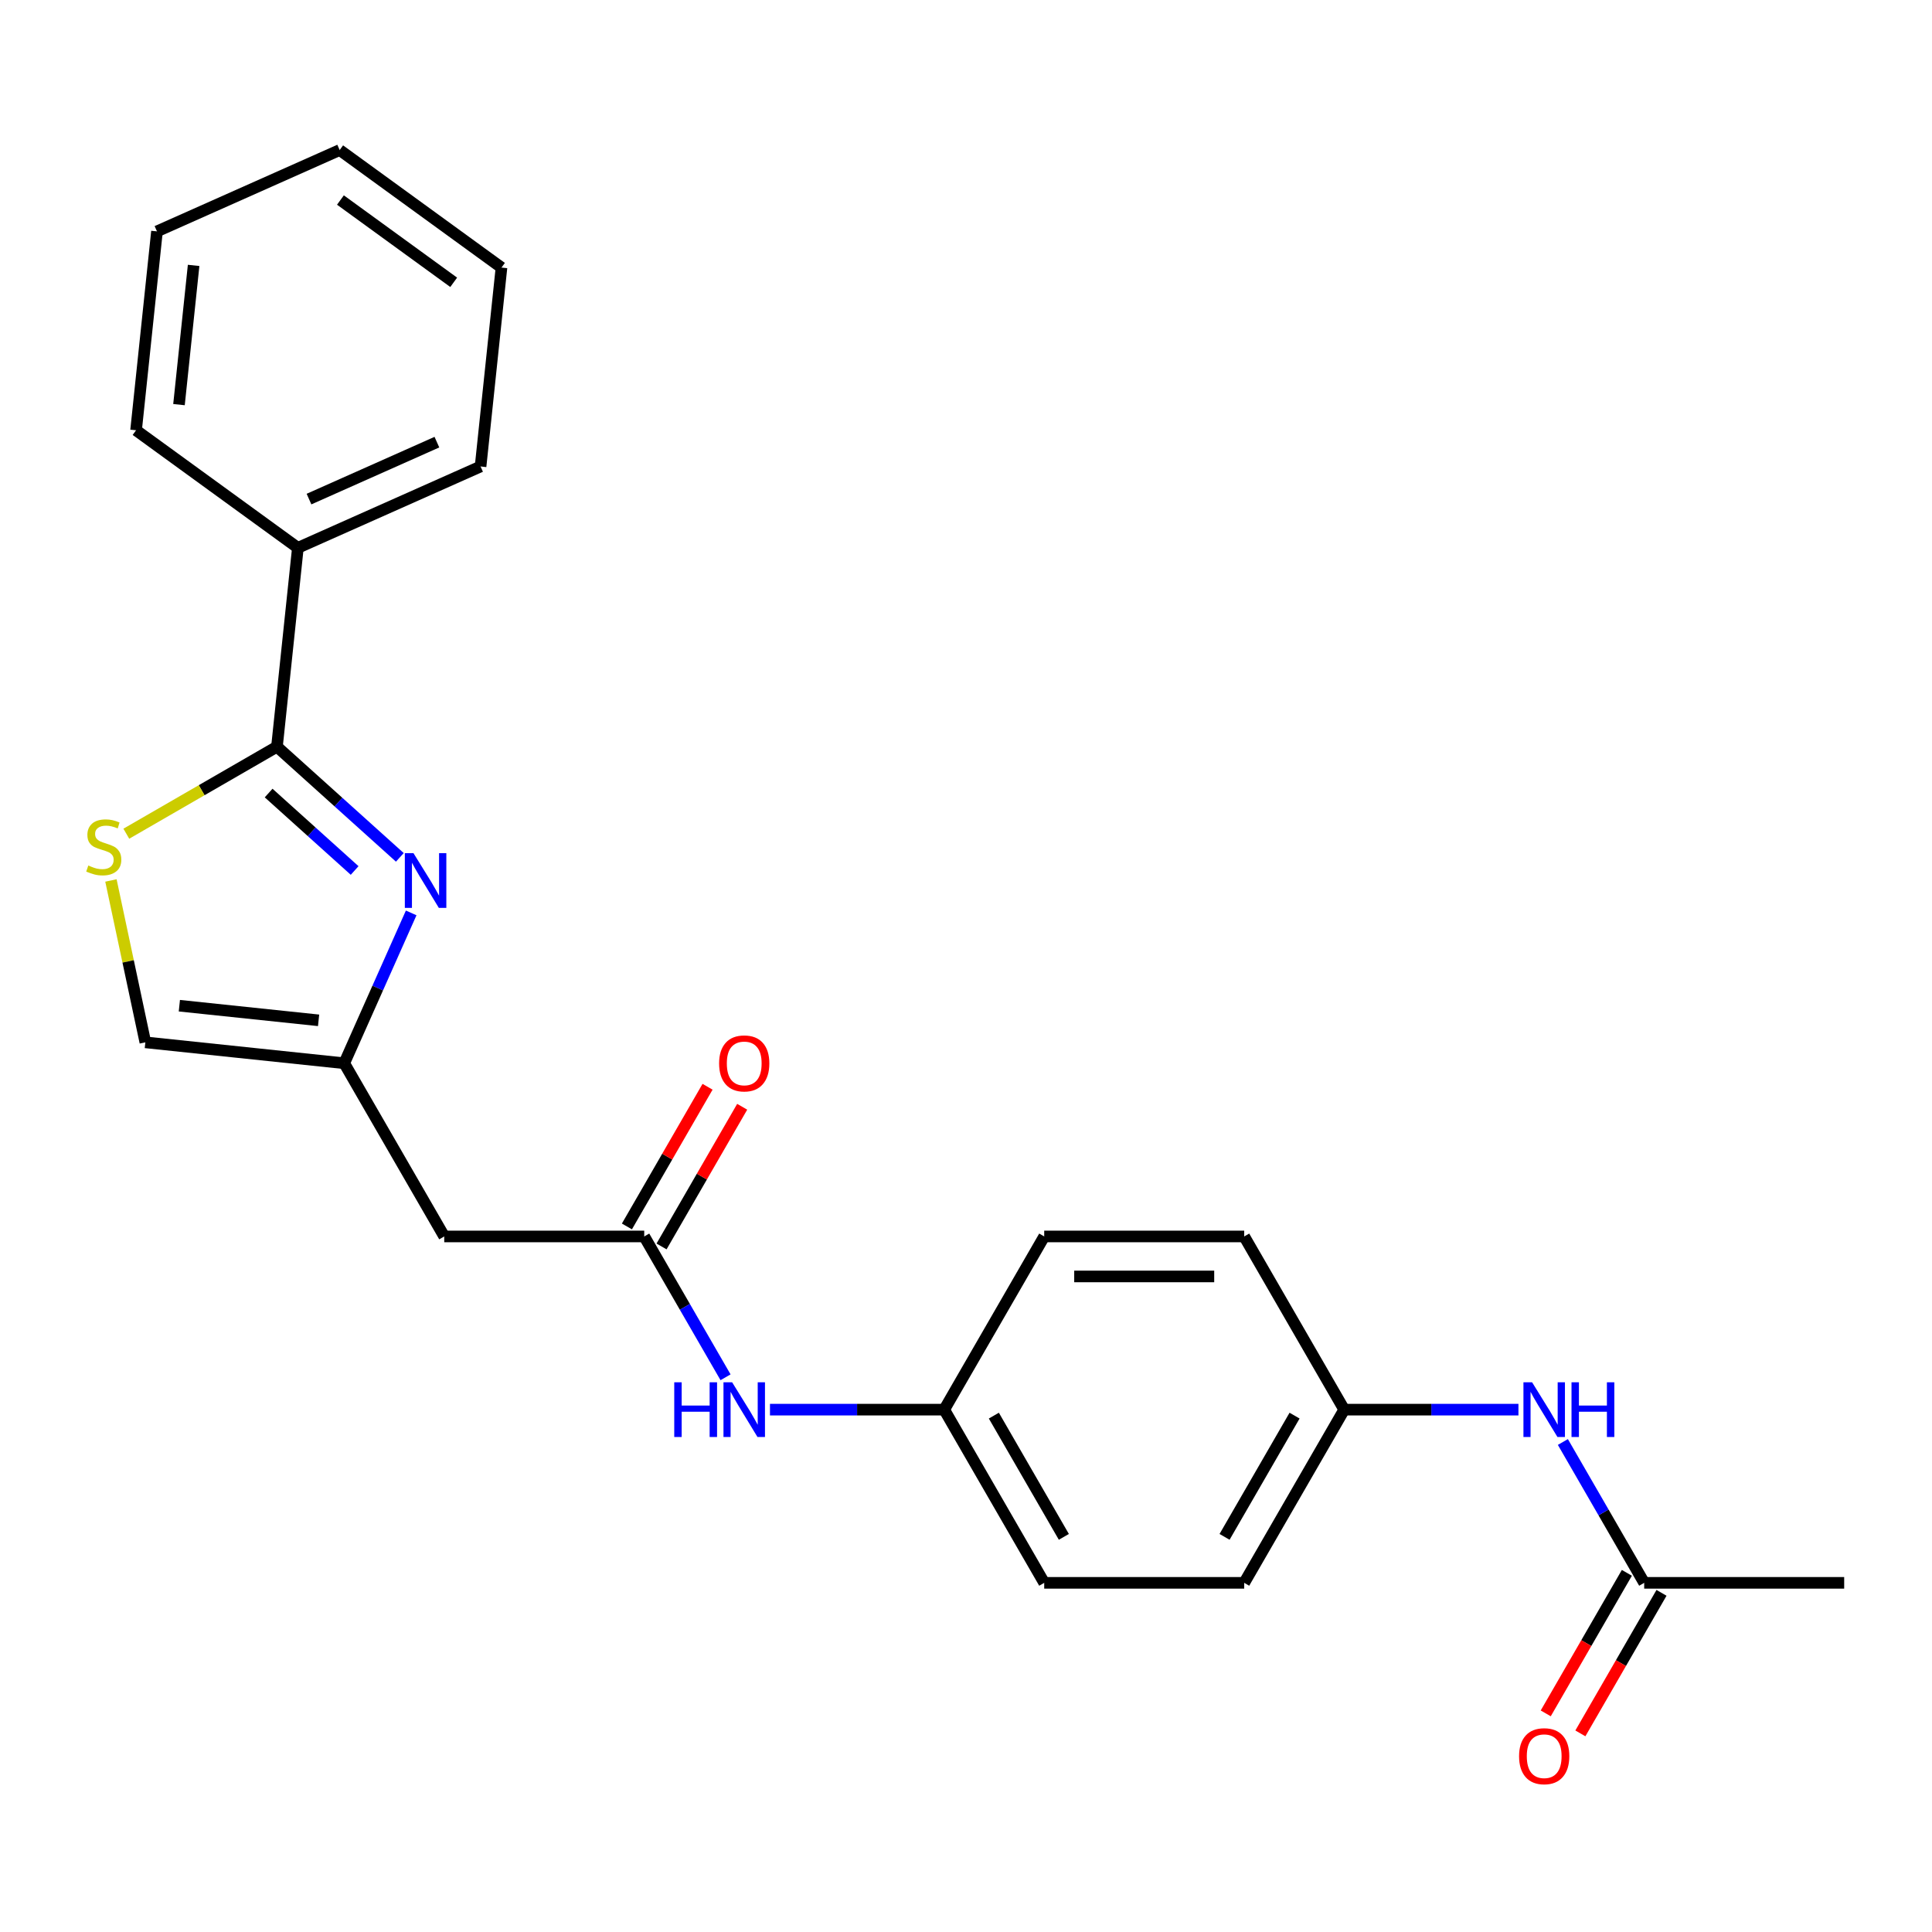 <?xml version='1.0' encoding='iso-8859-1'?>
<svg version='1.1' baseProfile='full'
              xmlns='http://www.w3.org/2000/svg'
                      xmlns:rdkit='http://www.rdkit.org/xml'
                      xmlns:xlink='http://www.w3.org/1999/xlink'
                  xml:space='preserve'
width='1000px' height='1000px' viewBox='0 0 1000 1000'>
<!-- END OF HEADER -->
<rect style='opacity:1.0;fill:#FFFFFF;stroke:none' width='1000' height='1000' x='0' y='0'> </rect>
<path class='bond-0' d='M 206.955,443.769 L 175.155,415.137' style='fill:none;fill-rule:evenodd;stroke:#0000FF;stroke-width:6px;stroke-linecap:butt;stroke-linejoin:miter;stroke-opacity:1' />
<path class='bond-0' d='M 175.155,415.137 L 143.355,386.504' style='fill:none;fill-rule:evenodd;stroke:#000000;stroke-width:6px;stroke-linecap:butt;stroke-linejoin:miter;stroke-opacity:1' />
<path class='bond-0' d='M 183.562,450.565 L 161.302,430.522' style='fill:none;fill-rule:evenodd;stroke:#0000FF;stroke-width:6px;stroke-linecap:butt;stroke-linejoin:miter;stroke-opacity:1' />
<path class='bond-0' d='M 161.302,430.522 L 139.042,410.479' style='fill:none;fill-rule:evenodd;stroke:#000000;stroke-width:6px;stroke-linecap:butt;stroke-linejoin:miter;stroke-opacity:1' />
<path class='bond-2' d='M 212.826,472.518 L 195.502,511.427' style='fill:none;fill-rule:evenodd;stroke:#0000FF;stroke-width:6px;stroke-linecap:butt;stroke-linejoin:miter;stroke-opacity:1' />
<path class='bond-2' d='M 195.502,511.427 L 178.179,550.336' style='fill:none;fill-rule:evenodd;stroke:#000000;stroke-width:6px;stroke-linecap:butt;stroke-linejoin:miter;stroke-opacity:1' />
<path class='bond-1' d='M 143.355,386.504 L 104.366,409.015' style='fill:none;fill-rule:evenodd;stroke:#000000;stroke-width:6px;stroke-linecap:butt;stroke-linejoin:miter;stroke-opacity:1' />
<path class='bond-1' d='M 104.366,409.015 L 65.376,431.526' style='fill:none;fill-rule:evenodd;stroke:#CCCC00;stroke-width:6px;stroke-linecap:butt;stroke-linejoin:miter;stroke-opacity:1' />
<path class='bond-9' d='M 143.355,386.504 L 154.176,283.556' style='fill:none;fill-rule:evenodd;stroke:#000000;stroke-width:6px;stroke-linecap:butt;stroke-linejoin:miter;stroke-opacity:1' />
<path class='bond-24' d='M 57.421,455.73 L 66.326,497.623' style='fill:none;fill-rule:evenodd;stroke:#CCCC00;stroke-width:6px;stroke-linecap:butt;stroke-linejoin:miter;stroke-opacity:1' />
<path class='bond-24' d='M 66.326,497.623 L 75.231,539.515' style='fill:none;fill-rule:evenodd;stroke:#000000;stroke-width:6px;stroke-linecap:butt;stroke-linejoin:miter;stroke-opacity:1' />
<path class='bond-4' d='M 178.179,550.336 L 229.937,639.983' style='fill:none;fill-rule:evenodd;stroke:#000000;stroke-width:6px;stroke-linecap:butt;stroke-linejoin:miter;stroke-opacity:1' />
<path class='bond-5' d='M 178.179,550.336 L 75.231,539.515' style='fill:none;fill-rule:evenodd;stroke:#000000;stroke-width:6px;stroke-linecap:butt;stroke-linejoin:miter;stroke-opacity:1' />
<path class='bond-5' d='M 164.901,528.123 L 92.837,520.549' style='fill:none;fill-rule:evenodd;stroke:#000000;stroke-width:6px;stroke-linecap:butt;stroke-linejoin:miter;stroke-opacity:1' />
<path class='bond-3' d='M 333.452,639.983 L 229.937,639.983' style='fill:none;fill-rule:evenodd;stroke:#000000;stroke-width:6px;stroke-linecap:butt;stroke-linejoin:miter;stroke-opacity:1' />
<path class='bond-7' d='M 333.452,639.983 L 354.496,676.432' style='fill:none;fill-rule:evenodd;stroke:#000000;stroke-width:6px;stroke-linecap:butt;stroke-linejoin:miter;stroke-opacity:1' />
<path class='bond-7' d='M 354.496,676.432 L 375.541,712.882' style='fill:none;fill-rule:evenodd;stroke:#0000FF;stroke-width:6px;stroke-linecap:butt;stroke-linejoin:miter;stroke-opacity:1' />
<path class='bond-10' d='M 342.417,645.159 L 363.288,609.009' style='fill:none;fill-rule:evenodd;stroke:#000000;stroke-width:6px;stroke-linecap:butt;stroke-linejoin:miter;stroke-opacity:1' />
<path class='bond-10' d='M 363.288,609.009 L 384.159,572.859' style='fill:none;fill-rule:evenodd;stroke:#FF0000;stroke-width:6px;stroke-linecap:butt;stroke-linejoin:miter;stroke-opacity:1' />
<path class='bond-10' d='M 324.488,634.807 L 345.359,598.657' style='fill:none;fill-rule:evenodd;stroke:#000000;stroke-width:6px;stroke-linecap:butt;stroke-linejoin:miter;stroke-opacity:1' />
<path class='bond-10' d='M 345.359,598.657 L 366.23,562.508' style='fill:none;fill-rule:evenodd;stroke:#FF0000;stroke-width:6px;stroke-linecap:butt;stroke-linejoin:miter;stroke-opacity:1' />
<path class='bond-6' d='M 851.03,819.277 L 829.986,782.827' style='fill:none;fill-rule:evenodd;stroke:#000000;stroke-width:6px;stroke-linecap:butt;stroke-linejoin:miter;stroke-opacity:1' />
<path class='bond-6' d='M 829.986,782.827 L 808.942,746.378' style='fill:none;fill-rule:evenodd;stroke:#0000FF;stroke-width:6px;stroke-linecap:butt;stroke-linejoin:miter;stroke-opacity:1' />
<path class='bond-11' d='M 842.065,814.101 L 821.067,850.471' style='fill:none;fill-rule:evenodd;stroke:#000000;stroke-width:6px;stroke-linecap:butt;stroke-linejoin:miter;stroke-opacity:1' />
<path class='bond-11' d='M 821.067,850.471 L 800.069,886.84' style='fill:none;fill-rule:evenodd;stroke:#FF0000;stroke-width:6px;stroke-linecap:butt;stroke-linejoin:miter;stroke-opacity:1' />
<path class='bond-11' d='M 859.995,824.453 L 838.997,860.822' style='fill:none;fill-rule:evenodd;stroke:#000000;stroke-width:6px;stroke-linecap:butt;stroke-linejoin:miter;stroke-opacity:1' />
<path class='bond-11' d='M 838.997,860.822 L 817.999,897.192' style='fill:none;fill-rule:evenodd;stroke:#FF0000;stroke-width:6px;stroke-linecap:butt;stroke-linejoin:miter;stroke-opacity:1' />
<path class='bond-18' d='M 851.03,819.277 L 954.545,819.277' style='fill:none;fill-rule:evenodd;stroke:#000000;stroke-width:6px;stroke-linecap:butt;stroke-linejoin:miter;stroke-opacity:1' />
<path class='bond-12' d='M 398.538,729.63 L 443.632,729.63' style='fill:none;fill-rule:evenodd;stroke:#0000FF;stroke-width:6px;stroke-linecap:butt;stroke-linejoin:miter;stroke-opacity:1' />
<path class='bond-12' d='M 443.632,729.63 L 488.726,729.63' style='fill:none;fill-rule:evenodd;stroke:#000000;stroke-width:6px;stroke-linecap:butt;stroke-linejoin:miter;stroke-opacity:1' />
<path class='bond-8' d='M 785.944,729.63 L 740.85,729.63' style='fill:none;fill-rule:evenodd;stroke:#0000FF;stroke-width:6px;stroke-linecap:butt;stroke-linejoin:miter;stroke-opacity:1' />
<path class='bond-8' d='M 740.85,729.63 L 695.757,729.63' style='fill:none;fill-rule:evenodd;stroke:#000000;stroke-width:6px;stroke-linecap:butt;stroke-linejoin:miter;stroke-opacity:1' />
<path class='bond-19' d='M 154.176,283.556 L 248.742,241.452' style='fill:none;fill-rule:evenodd;stroke:#000000;stroke-width:6px;stroke-linecap:butt;stroke-linejoin:miter;stroke-opacity:1' />
<path class='bond-19' d='M 159.94,258.327 L 226.136,228.854' style='fill:none;fill-rule:evenodd;stroke:#000000;stroke-width:6px;stroke-linecap:butt;stroke-linejoin:miter;stroke-opacity:1' />
<path class='bond-20' d='M 154.176,283.556 L 70.43,222.711' style='fill:none;fill-rule:evenodd;stroke:#000000;stroke-width:6px;stroke-linecap:butt;stroke-linejoin:miter;stroke-opacity:1' />
<path class='bond-14' d='M 488.726,729.63 L 540.483,639.983' style='fill:none;fill-rule:evenodd;stroke:#000000;stroke-width:6px;stroke-linecap:butt;stroke-linejoin:miter;stroke-opacity:1' />
<path class='bond-16' d='M 488.726,729.63 L 540.483,819.277' style='fill:none;fill-rule:evenodd;stroke:#000000;stroke-width:6px;stroke-linecap:butt;stroke-linejoin:miter;stroke-opacity:1' />
<path class='bond-16' d='M 514.419,732.725 L 550.649,795.478' style='fill:none;fill-rule:evenodd;stroke:#000000;stroke-width:6px;stroke-linecap:butt;stroke-linejoin:miter;stroke-opacity:1' />
<path class='bond-13' d='M 695.757,729.63 L 643.999,819.277' style='fill:none;fill-rule:evenodd;stroke:#000000;stroke-width:6px;stroke-linecap:butt;stroke-linejoin:miter;stroke-opacity:1' />
<path class='bond-13' d='M 670.064,732.725 L 633.833,795.478' style='fill:none;fill-rule:evenodd;stroke:#000000;stroke-width:6px;stroke-linecap:butt;stroke-linejoin:miter;stroke-opacity:1' />
<path class='bond-26' d='M 695.757,729.63 L 643.999,639.983' style='fill:none;fill-rule:evenodd;stroke:#000000;stroke-width:6px;stroke-linecap:butt;stroke-linejoin:miter;stroke-opacity:1' />
<path class='bond-17' d='M 540.483,639.983 L 643.999,639.983' style='fill:none;fill-rule:evenodd;stroke:#000000;stroke-width:6px;stroke-linecap:butt;stroke-linejoin:miter;stroke-opacity:1' />
<path class='bond-17' d='M 556.011,660.686 L 628.472,660.686' style='fill:none;fill-rule:evenodd;stroke:#000000;stroke-width:6px;stroke-linecap:butt;stroke-linejoin:miter;stroke-opacity:1' />
<path class='bond-15' d='M 643.999,819.277 L 540.483,819.277' style='fill:none;fill-rule:evenodd;stroke:#000000;stroke-width:6px;stroke-linecap:butt;stroke-linejoin:miter;stroke-opacity:1' />
<path class='bond-21' d='M 248.742,241.452 L 259.562,138.504' style='fill:none;fill-rule:evenodd;stroke:#000000;stroke-width:6px;stroke-linecap:butt;stroke-linejoin:miter;stroke-opacity:1' />
<path class='bond-22' d='M 70.43,222.711 L 81.25,119.762' style='fill:none;fill-rule:evenodd;stroke:#000000;stroke-width:6px;stroke-linecap:butt;stroke-linejoin:miter;stroke-opacity:1' />
<path class='bond-22' d='M 92.643,209.433 L 100.217,137.369' style='fill:none;fill-rule:evenodd;stroke:#000000;stroke-width:6px;stroke-linecap:butt;stroke-linejoin:miter;stroke-opacity:1' />
<path class='bond-25' d='M 259.562,138.504 L 175.816,77.659' style='fill:none;fill-rule:evenodd;stroke:#000000;stroke-width:6px;stroke-linecap:butt;stroke-linejoin:miter;stroke-opacity:1' />
<path class='bond-25' d='M 234.831,146.126 L 176.209,103.535' style='fill:none;fill-rule:evenodd;stroke:#000000;stroke-width:6px;stroke-linecap:butt;stroke-linejoin:miter;stroke-opacity:1' />
<path class='bond-23' d='M 81.25,119.762 L 175.816,77.659' style='fill:none;fill-rule:evenodd;stroke:#000000;stroke-width:6px;stroke-linecap:butt;stroke-linejoin:miter;stroke-opacity:1' />
<path  class='atom-0' d='M 214.023 441.61
L 223.303 456.61
Q 224.223 458.09, 225.703 460.77
Q 227.183 463.45, 227.263 463.61
L 227.263 441.61
L 231.023 441.61
L 231.023 469.93
L 227.143 469.93
L 217.183 453.53
Q 216.023 451.61, 214.783 449.41
Q 213.583 447.21, 213.223 446.53
L 213.223 469.93
L 209.543 469.93
L 209.543 441.61
L 214.023 441.61
' fill='#0000FF'/>
<path  class='atom-2' d='M 45.708 447.982
Q 46.028 448.102, 47.348 448.662
Q 48.668 449.222, 50.108 449.582
Q 51.588 449.902, 53.028 449.902
Q 55.708 449.902, 57.268 448.622
Q 58.828 447.302, 58.828 445.022
Q 58.828 443.462, 58.028 442.502
Q 57.268 441.542, 56.068 441.022
Q 54.868 440.502, 52.868 439.902
Q 50.348 439.142, 48.828 438.422
Q 47.348 437.702, 46.268 436.182
Q 45.228 434.662, 45.228 432.102
Q 45.228 428.542, 47.628 426.342
Q 50.068 424.142, 54.868 424.142
Q 58.148 424.142, 61.868 425.702
L 60.948 428.782
Q 57.548 427.382, 54.988 427.382
Q 52.228 427.382, 50.708 428.542
Q 49.188 429.662, 49.228 431.622
Q 49.228 433.142, 49.988 434.062
Q 50.788 434.982, 51.908 435.502
Q 53.068 436.022, 54.988 436.622
Q 57.548 437.422, 59.068 438.222
Q 60.588 439.022, 61.668 440.662
Q 62.788 442.262, 62.788 445.022
Q 62.788 448.942, 60.148 451.062
Q 57.548 453.142, 53.188 453.142
Q 50.668 453.142, 48.748 452.582
Q 46.868 452.062, 44.628 451.142
L 45.708 447.982
' fill='#CCCC00'/>
<path  class='atom-8' d='M 348.99 715.47
L 352.83 715.47
L 352.83 727.51
L 367.31 727.51
L 367.31 715.47
L 371.15 715.47
L 371.15 743.79
L 367.31 743.79
L 367.31 730.71
L 352.83 730.71
L 352.83 743.79
L 348.99 743.79
L 348.99 715.47
' fill='#0000FF'/>
<path  class='atom-8' d='M 378.95 715.47
L 388.23 730.47
Q 389.15 731.95, 390.63 734.63
Q 392.11 737.31, 392.19 737.47
L 392.19 715.47
L 395.95 715.47
L 395.95 743.79
L 392.07 743.79
L 382.11 727.39
Q 380.95 725.47, 379.71 723.27
Q 378.51 721.07, 378.15 720.39
L 378.15 743.79
L 374.47 743.79
L 374.47 715.47
L 378.95 715.47
' fill='#0000FF'/>
<path  class='atom-9' d='M 793.012 715.47
L 802.292 730.47
Q 803.212 731.95, 804.692 734.63
Q 806.172 737.31, 806.252 737.47
L 806.252 715.47
L 810.012 715.47
L 810.012 743.79
L 806.132 743.79
L 796.172 727.39
Q 795.012 725.47, 793.772 723.27
Q 792.572 721.07, 792.212 720.39
L 792.212 743.79
L 788.532 743.79
L 788.532 715.47
L 793.012 715.47
' fill='#0000FF'/>
<path  class='atom-9' d='M 813.412 715.47
L 817.252 715.47
L 817.252 727.51
L 831.732 727.51
L 831.732 715.47
L 835.572 715.47
L 835.572 743.79
L 831.732 743.79
L 831.732 730.71
L 817.252 730.71
L 817.252 743.79
L 813.412 743.79
L 813.412 715.47
' fill='#0000FF'/>
<path  class='atom-11' d='M 372.21 550.416
Q 372.21 543.616, 375.57 539.816
Q 378.93 536.016, 385.21 536.016
Q 391.49 536.016, 394.85 539.816
Q 398.21 543.616, 398.21 550.416
Q 398.21 557.296, 394.81 561.216
Q 391.41 565.096, 385.21 565.096
Q 378.97 565.096, 375.57 561.216
Q 372.21 557.336, 372.21 550.416
M 385.21 561.896
Q 389.53 561.896, 391.85 559.016
Q 394.21 556.096, 394.21 550.416
Q 394.21 544.856, 391.85 542.056
Q 389.53 539.216, 385.21 539.216
Q 380.89 539.216, 378.53 542.016
Q 376.21 544.816, 376.21 550.416
Q 376.21 556.136, 378.53 559.016
Q 380.89 561.896, 385.21 561.896
' fill='#FF0000'/>
<path  class='atom-12' d='M 786.272 909.004
Q 786.272 902.204, 789.632 898.404
Q 792.992 894.604, 799.272 894.604
Q 805.552 894.604, 808.912 898.404
Q 812.272 902.204, 812.272 909.004
Q 812.272 915.884, 808.872 919.804
Q 805.472 923.684, 799.272 923.684
Q 793.032 923.684, 789.632 919.804
Q 786.272 915.924, 786.272 909.004
M 799.272 920.484
Q 803.592 920.484, 805.912 917.604
Q 808.272 914.684, 808.272 909.004
Q 808.272 903.444, 805.912 900.644
Q 803.592 897.804, 799.272 897.804
Q 794.952 897.804, 792.592 900.604
Q 790.272 903.404, 790.272 909.004
Q 790.272 914.724, 792.592 917.604
Q 794.952 920.484, 799.272 920.484
' fill='#FF0000'/>
</svg>
